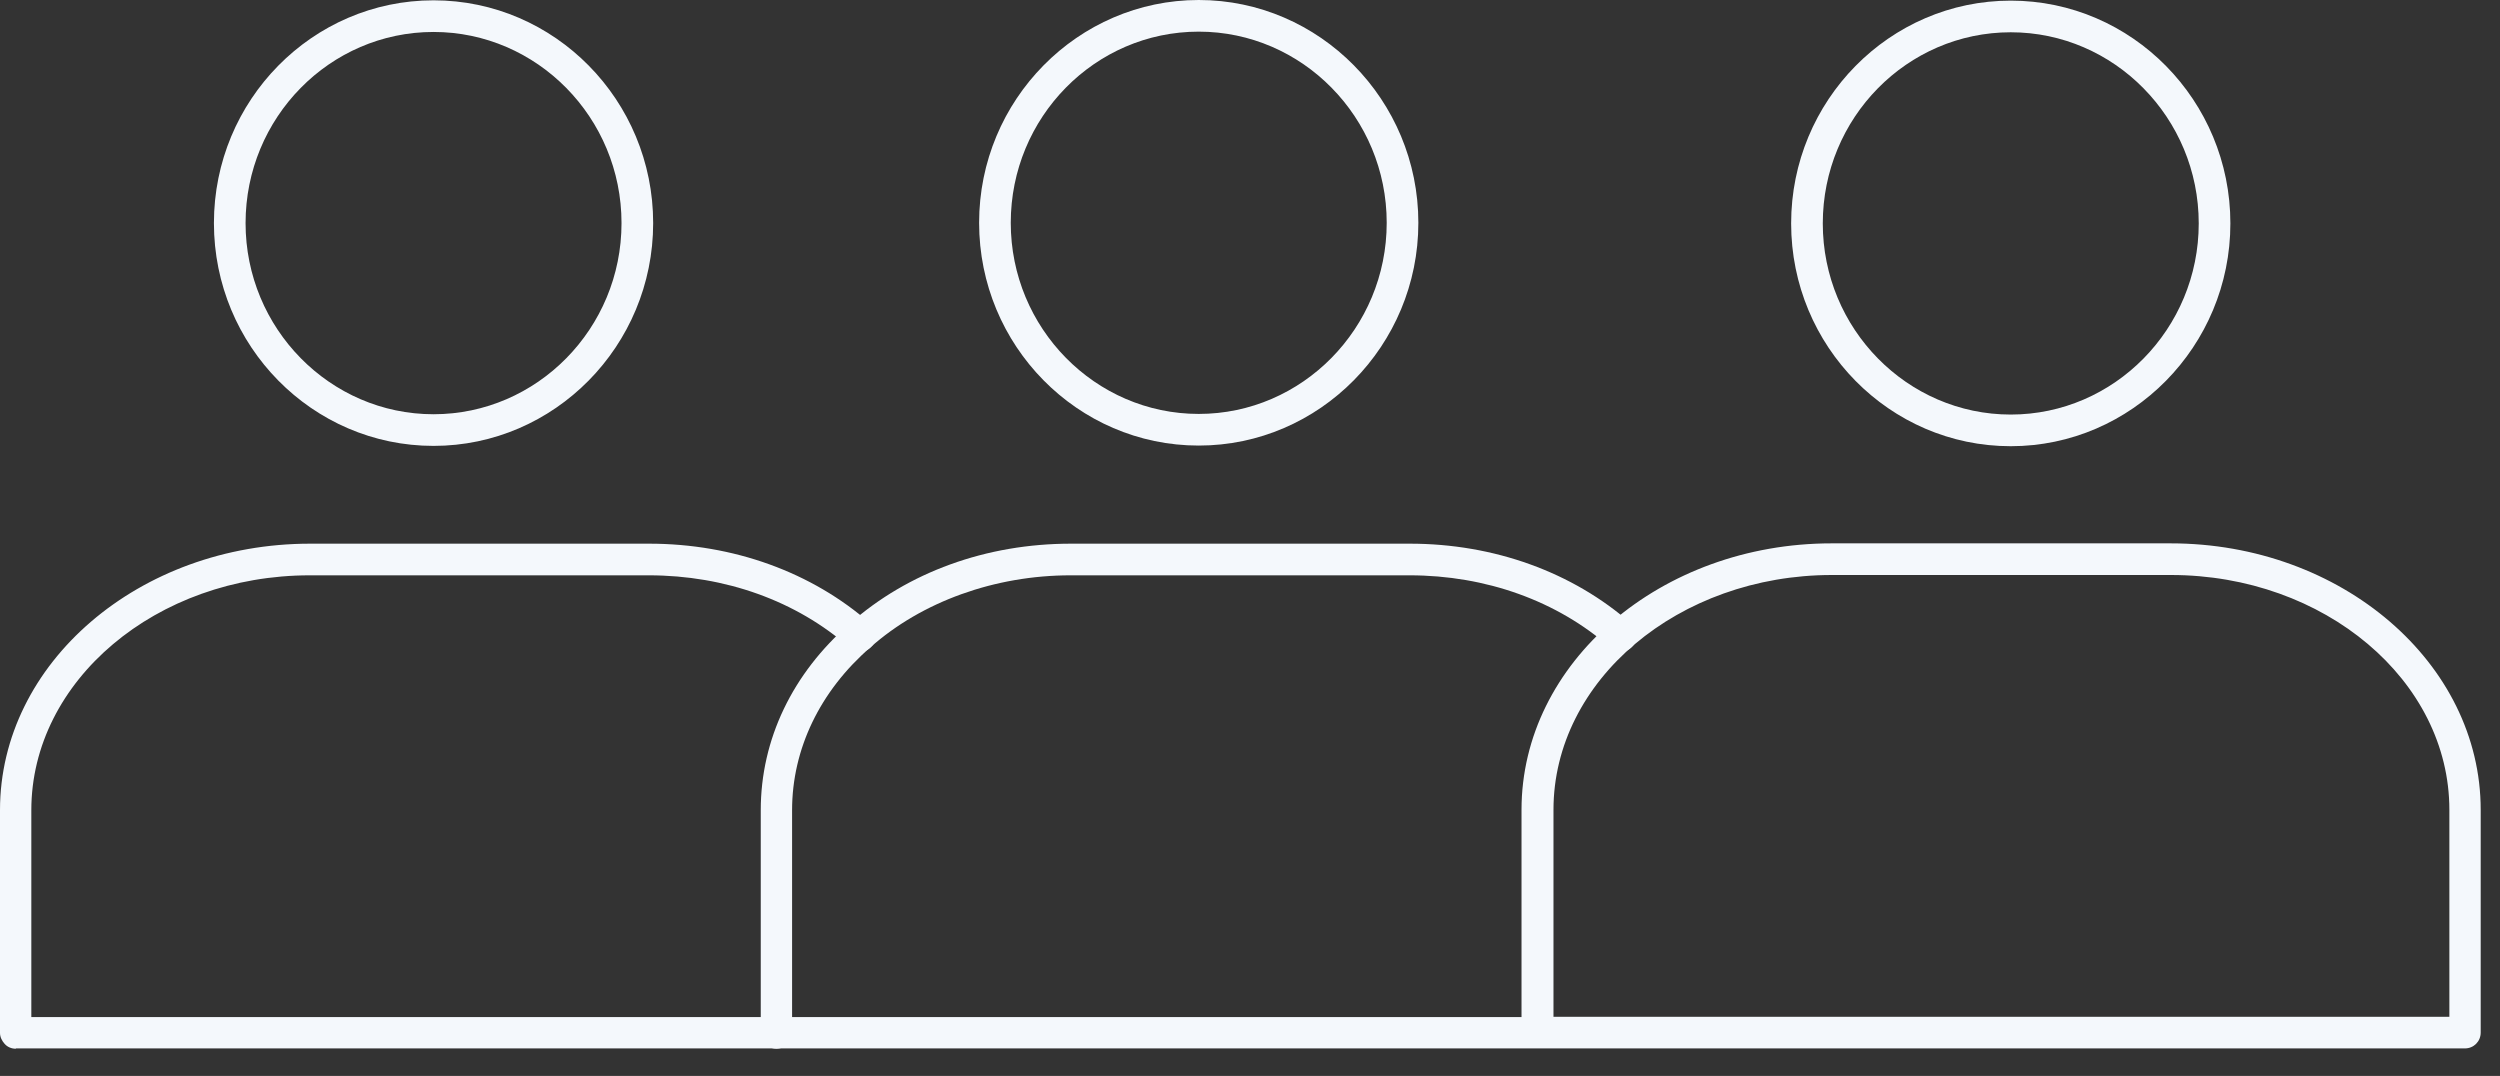 <svg width="79" height="34" viewBox="0 0 79 34" fill="none" xmlns="http://www.w3.org/2000/svg">
<rect x="0" y="0" width="79" height="34" fill="#333333" stroke="none"/>
<g clip-path="url(#clip0_1988_1983)">
<path d="M24.54 33.14C24.26 33.14 24.04 32.92 24.04 32.64V25.6C24.04 23.37 25.04 21.28 26.85 19.71C28.69 18.08 31.17 17.18 33.84 17.18H44.55C47.21 17.18 49.7 18.08 51.55 19.71C51.76 19.89 51.78 20.21 51.59 20.42C51.41 20.63 51.09 20.65 50.88 20.46C49.21 18.99 46.96 18.18 44.54 18.18H33.83C31.44 18.18 29.13 19.01 27.5 20.46C25.91 21.84 25.03 23.67 25.03 25.6V32.64C25.03 32.92 24.81 33.14 24.53 33.14H24.54Z" fill="#F4F8FC"/>
<path d="M63.54 14.1C59.71 14.1 56.6 10.94 56.6 7.06C56.6 3.18 59.71 0.02 63.54 0.02C67.37 0.02 70.48 3.18 70.48 7.06C70.48 10.94 67.36 14.1 63.54 14.1ZM63.54 1.02C60.26 1.02 57.6 3.73 57.6 7.06C57.6 10.389 60.27 13.1 63.54 13.1C66.81 13.1 69.48 10.389 69.48 7.06C69.48 3.73 66.81 1.02 63.54 1.02Z" fill="#F4F8FC"/>
<path d="M13.7 14.09C9.87 14.09 6.76 10.93 6.76 7.05C6.76 3.17 9.87 0.01 13.7 0.01C17.53 0.01 20.64 3.17 20.64 7.05C20.64 10.93 17.52 14.09 13.7 14.09ZM13.7 1.01C10.42 1.01 7.76 3.72 7.76 7.05C7.76 10.38 10.43 13.09 13.7 13.09C16.97 13.09 19.64 10.38 19.64 7.05C19.64 3.72 16.97 1.01 13.7 1.01Z" fill="#F4F8FC"/>
<path d="M37.88 14.08C34.05 14.08 30.94 10.92 30.94 7.04C30.94 3.16 34.06 0 37.88 0C41.7 0 44.82 3.16 44.82 7.04C44.82 10.92 41.7 14.08 37.88 14.08ZM37.88 1C34.6 1 31.94 3.71 31.94 7.04C31.94 10.37 34.61 13.08 37.88 13.08C41.15 13.08 43.82 10.37 43.82 7.04C43.82 3.71 41.15 1 37.88 1Z" fill="#F4F8FC"/>
<path d="M0.5 33.14C0.37 33.14 0.24 33.09 0.15 32.99C0.06 32.89 0 32.77 0 32.64V25.6C0 20.95 4.4 17.18 9.8 17.18H20.51C23.17 17.18 25.66 18.08 27.51 19.71C27.72 19.89 27.74 20.21 27.55 20.42C27.37 20.63 27.05 20.65 26.84 20.46C25.17 18.99 22.92 18.18 20.5 18.18H9.79C4.94 18.18 0.99 21.51 0.99 25.6V32.14H48.08V25.59C48.08 20.94 52.48 17.17 57.88 17.17H68.59C73.99 17.17 78.39 20.95 78.39 25.59V32.63C78.39 32.91 78.17 33.13 77.89 33.13H0.5V33.14ZM57.89 18.17C53.04 18.17 49.09 21.5 49.09 25.59V32.13H77.4V25.59C77.4 21.5 73.45 18.17 68.6 18.17H57.89Z" fill="#F4F8FC"/>
</g>
<defs>
<clipPath id="clip0_1988_1983">
<rect width="78.4" height="33.14" fill="white"/>
</clipPath>
</defs>
</svg>
